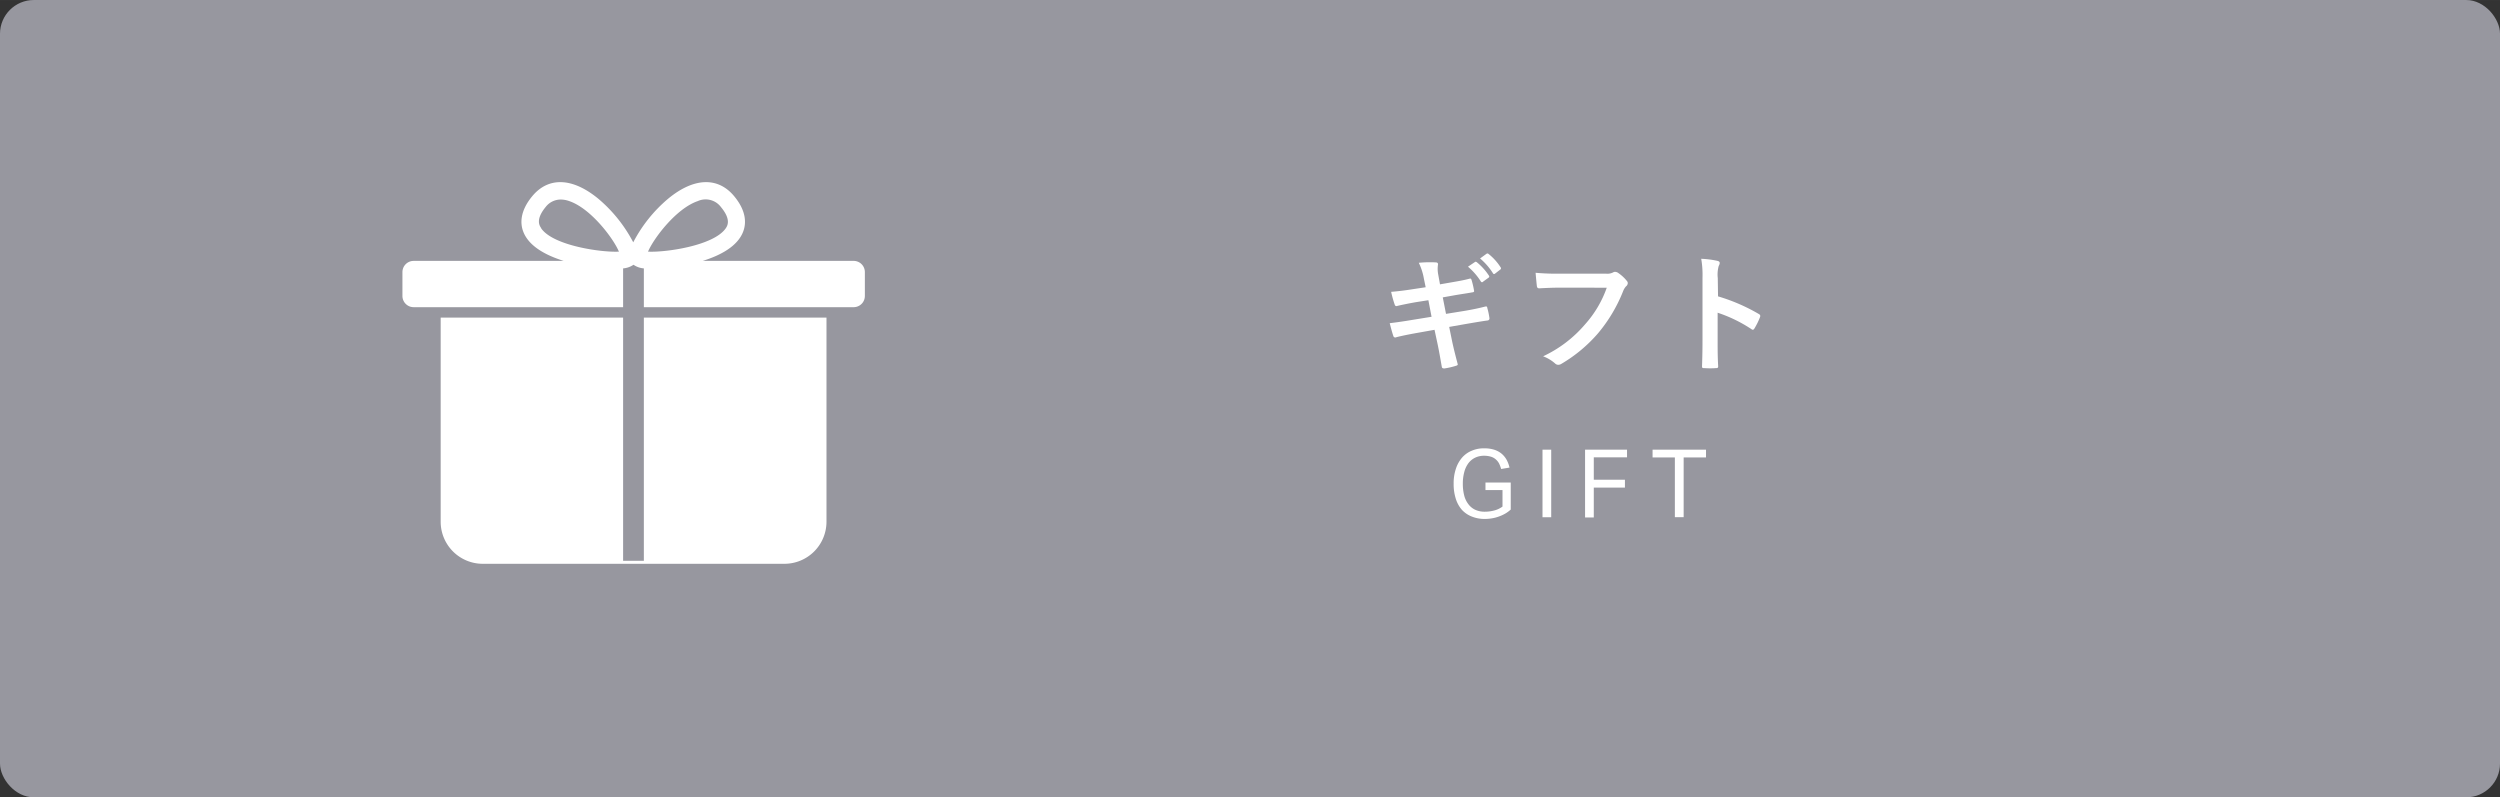 <svg xmlns="http://www.w3.org/2000/svg" width="130.53mm" height="41.63mm" viewBox="0 0 370 118"><rect x="0" y="0" width="370" height="118" fill="#333333" stroke="none"/><defs><style>.cls-1{fill:#97979f;}.cls-2{fill:#fff;}</style></defs><g id="レイヤー_2" data-name="レイヤー 2"><g id="レイヤー_1-2" data-name="レイヤー 1"><rect class="cls-1" width="370" height="118" rx="5"/><path class="cls-2" d="M210.74,41.26a8.79,8.79,0,0,0-.76-2.37,17,17,0,0,1,2.47-.06c.25,0,.38.09.38.28a4.23,4.23,0,0,0,0,1.37l.29,1.6,1.55-.27c1.09-.19,1.92-.32,2.91-.59.1,0,.17.08.21.21a12.94,12.94,0,0,1,.38,1.64c0,.13-.1.18-.29.2-.87.16-1.72.27-2.67.44l-1.68.3.48,2.44L216.8,46c1.35-.23,2.28-.44,3-.63.24-.05.3,0,.32.21a10.41,10.41,0,0,1,.32,1.52.3.3,0,0,1-.28.33c-.57.07-1.71.26-3.06.49l-2.62.46.43,2.11c.27,1.27.59,2.48.84,3.43,0,.1-.08.16-.25.21a11,11,0,0,1-1.73.4c-.24,0-.36-.07-.38-.23-.13-.7-.34-2-.6-3.25l-.48-2.24-2.58.46c-1.29.23-2.36.45-3.08.64a.3.3,0,0,1-.44-.2c-.19-.55-.38-1.28-.53-1.88,1.16-.14,2.17-.29,3.54-.52l2.65-.43-.47-2.45-1.79.28c-1,.17-2.31.44-2.83.57-.19.06-.28,0-.36-.19a15.83,15.83,0,0,1-.53-1.9c1-.08,2.07-.21,3.38-.42l1.73-.26Zm7.53-2.47c.09-.08.17-.06.28,0a8.71,8.71,0,0,1,1.81,2,.2.2,0,0,1-.06.31l-.8.58a.19.19,0,0,1-.32,0,9.41,9.41,0,0,0-1.92-2.21ZM220,37.56c.11-.08.17-.06.28,0a8.11,8.11,0,0,1,1.81,2,.22.22,0,0,1-.06.34l-.76.59a.19.19,0,0,1-.32-.06,9.31,9.31,0,0,0-1.9-2.18Z"/><path class="cls-2" d="M230.94,42.57c-1.23,0-2.32.06-3.13.1-.25,0-.33-.12-.36-.38s-.14-1.37-.18-1.92a35,35,0,0,0,3.65.13h6.78a1.86,1.86,0,0,0,1.05-.19.5.5,0,0,1,.28-.08.93.93,0,0,1,.37.1,5.9,5.9,0,0,1,1.38,1.25.47.47,0,0,1,.13.33.63.63,0,0,1-.26.47,2.27,2.27,0,0,0-.44.74,22.64,22.64,0,0,1-3.68,6.18,21.59,21.59,0,0,1-5.4,4.52.94.94,0,0,1-.51.17.7.7,0,0,1-.48-.21,5.63,5.63,0,0,0-1.76-1.05A18.35,18.35,0,0,0,234.59,48a16.12,16.12,0,0,0,3.21-5.42Z"/><path class="cls-2" d="M254.27,43.86a27.15,27.15,0,0,1,6,2.59c.21.11.31.24.21.49a10.58,10.58,0,0,1-.81,1.65c-.08.14-.16.21-.25.21a.31.31,0,0,1-.21-.09,20.91,20.91,0,0,0-5-2.43v4.19c0,1.24,0,2.36.08,3.73,0,.23-.08.28-.34.28a11.92,11.92,0,0,1-1.69,0c-.27,0-.36,0-.36-.28.05-1.41.07-2.53.07-3.74V41.11a13.9,13.9,0,0,0-.19-2.81,13.55,13.55,0,0,1,2.38.3c.26.06.36.17.36.32a1,1,0,0,1-.15.44,4.73,4.73,0,0,0-.14,1.79Z"/><path class="cls-2" d="M126.29,38.61H104c2.55-.79,5.17-2.13,6-4.36.42-1.12.54-2.94-1.33-5.2-2.41-2.92-6-2.78-9.8.37a21.19,21.19,0,0,0-5.15,6.44,21.37,21.37,0,0,0-5.16-6.44c-3.82-3.15-7.39-3.29-9.8-.37-1.86,2.26-1.75,4.08-1.33,5.2.83,2.23,3.45,3.57,6,4.36H61.22a1.66,1.66,0,0,0-1.66,1.66V43.8a1.66,1.66,0,0,0,1.66,1.66h31V39.72a3.14,3.14,0,0,0,1.54-.54,3.07,3.07,0,0,0,1.53.54v5.74h31A1.66,1.66,0,0,0,128,43.8V40.27A1.66,1.66,0,0,0,126.29,38.61Zm-23-8.86a2.84,2.84,0,0,1,3.44.93c1.54,1.87.9,2.78.67,3.12-1.81,2.59-9,3.58-11.49,3.44C96.7,35.35,100.05,30.84,103.3,29.75Zm-23.2,4c-.23-.34-.87-1.25.67-3.12A2.8,2.8,0,0,1,83,29.53a3.76,3.76,0,0,1,1.22.22c3.25,1.09,6.6,5.6,7.38,7.49C89.12,37.38,81.91,36.39,80.1,33.8Z"/><path class="cls-2" d="M121.8,47H95.29v36H92.22V47h-27V77.22a6.23,6.23,0,0,0,6.23,6.22H116.1a6.23,6.23,0,0,0,6.22-6.22V47Z"/><path class="cls-2" d="M219.85,71.41h3.74v4a4.55,4.55,0,0,1-.83.61,5.77,5.77,0,0,1-.95.43,5.36,5.36,0,0,1-1,.26,6,6,0,0,1-1,.09,5.05,5.05,0,0,1-2-.36,3.92,3.92,0,0,1-1.46-1,4.53,4.53,0,0,1-.9-1.65,7.09,7.09,0,0,1-.31-2.2,6.72,6.72,0,0,1,.34-2.24,4.73,4.73,0,0,1,.93-1.65,3.8,3.8,0,0,1,1.42-1,4.45,4.45,0,0,1,1.8-.35,4.84,4.84,0,0,1,1.49.2,3.21,3.21,0,0,1,1.1.58,3.27,3.27,0,0,1,.75.9,4.65,4.65,0,0,1,.44,1.17l-1.24.21a4.73,4.73,0,0,0-.3-.8,2.14,2.14,0,0,0-.49-.62,1.93,1.93,0,0,0-.72-.4,3.37,3.37,0,0,0-1-.14,3,3,0,0,0-1.37.3,2.76,2.76,0,0,0-1,.85,3.85,3.85,0,0,0-.59,1.31,6.37,6.37,0,0,0-.2,1.69,6.8,6.8,0,0,0,.19,1.68,3.53,3.53,0,0,0,.61,1.31,2.7,2.7,0,0,0,1,.84,3.31,3.31,0,0,0,1.46.3,5.47,5.47,0,0,0,1.42-.19,3.54,3.54,0,0,0,1.19-.57V72.53h-2.52Z"/><path class="cls-2" d="M228.29,66.55h1.29v10h-1.29Z"/><path class="cls-2" d="M234.59,66.55h6.21v1.13h-4.92V71h4.61v1.16h-4.61v4.42h-1.29Z"/><path class="cls-2" d="M247.88,67.7h-3.3V66.55h7.91V67.7h-3.31v8.84h-1.3Z"/></g></g></svg>